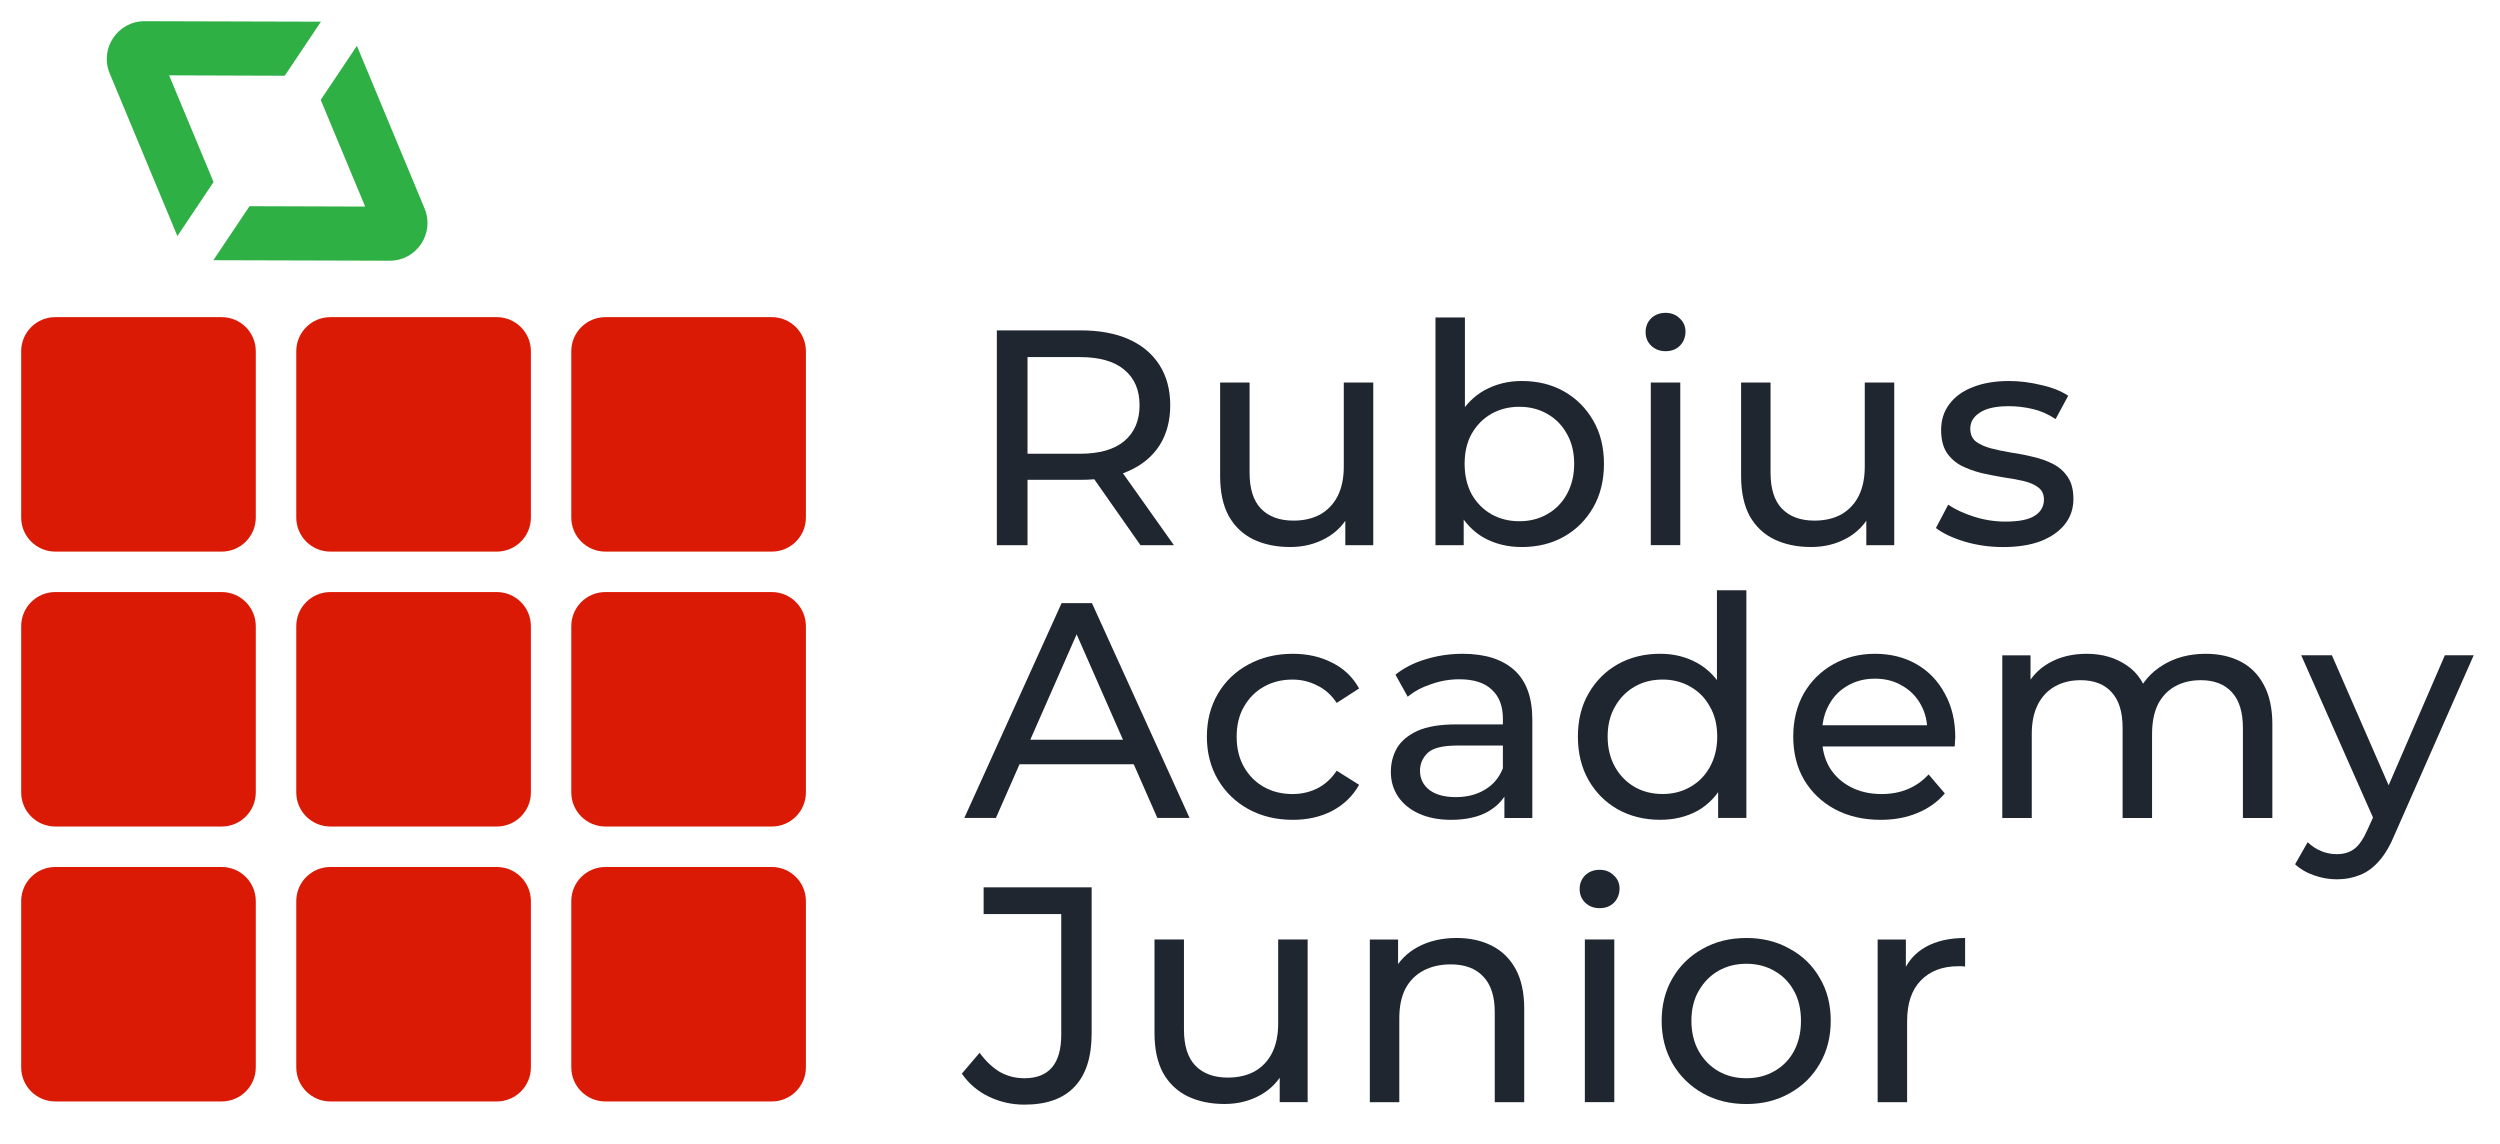 <?xml version="1.0" encoding="UTF-8"?> <svg xmlns="http://www.w3.org/2000/svg" width="118" height="54" viewBox="0 0 118 54" fill="none"><path d="M1 16.578C1 15.689 1.721 14.969 2.61 14.969C10.463 14.969 10.463 14.969 10.463 14.969C11.352 14.969 12.073 15.689 12.073 16.578C12.073 24.426 12.073 24.427 12.073 24.427C12.073 25.316 11.352 26.036 10.463 26.036C2.61 26.036 2.61 26.036 2.61 26.036C1.721 26.036 1 25.316 1 24.427C1 16.578 1 16.578 1 16.578Z" fill="#DA1A04"></path><path d="M1 29.555C1 28.666 1.721 27.945 2.61 27.945C10.463 27.945 10.463 27.945 10.463 27.945C11.352 27.945 12.073 28.666 12.073 29.555C12.073 37.403 12.073 37.403 12.073 37.403C12.073 38.292 11.352 39.012 10.463 39.012C2.61 39.012 2.61 39.012 2.61 39.012C1.721 39.012 1 38.292 1 37.403C1 29.555 1 29.555 1 29.555Z" fill="#DA1A04"></path><path d="M1 42.531C1 41.642 1.721 40.922 2.61 40.922C10.463 40.922 10.463 40.922 10.463 40.922C11.352 40.922 12.073 41.642 12.073 42.531C12.073 50.38 12.073 50.379 12.073 50.379C12.073 51.268 11.352 51.989 10.463 51.989C2.61 51.989 2.61 51.989 2.61 51.989C1.721 51.989 1 51.268 1 50.379C1 42.531 1 42.531 1 42.531Z" fill="#DA1A04"></path><path d="M13.984 16.578C13.984 15.689 14.705 14.969 15.595 14.969C23.447 14.969 23.447 14.969 23.447 14.969C24.337 14.969 25.058 15.689 25.058 16.578C25.058 24.426 25.058 24.427 25.058 24.427C25.058 25.316 24.337 26.036 23.447 26.036C15.595 26.036 15.595 26.036 15.595 26.036C14.705 26.036 13.984 25.316 13.984 24.427C13.984 16.578 13.984 16.578 13.984 16.578Z" fill="#DA1A04"></path><path d="M13.984 29.555C13.984 28.666 14.705 27.945 15.595 27.945C23.447 27.945 23.447 27.945 23.447 27.945C24.337 27.945 25.058 28.666 25.058 29.555C25.058 37.403 25.058 37.403 25.058 37.403C25.058 38.292 24.337 39.012 23.447 39.012C15.595 39.012 15.595 39.012 15.595 39.012C14.705 39.012 13.984 38.292 13.984 37.403C13.984 29.555 13.984 29.555 13.984 29.555Z" fill="#DA1A04"></path><path d="M13.984 42.531C13.984 41.642 14.705 40.922 15.595 40.922C23.447 40.922 23.447 40.922 23.447 40.922C24.337 40.922 25.058 41.642 25.058 42.531C25.058 50.38 25.058 50.379 25.058 50.379C25.058 51.268 24.337 51.989 23.447 51.989C15.595 51.989 15.595 51.989 15.595 51.989C14.705 51.989 13.984 51.268 13.984 50.379C13.984 42.531 13.984 42.531 13.984 42.531Z" fill="#DA1A04"></path><path d="M26.965 16.578C26.965 15.689 27.686 14.969 28.575 14.969C36.428 14.969 36.428 14.969 36.428 14.969C37.318 14.969 38.038 15.689 38.038 16.578C38.038 24.426 38.038 24.427 38.038 24.427C38.038 25.316 37.318 26.036 36.428 26.036C28.576 26.036 28.575 26.036 28.575 26.036C27.686 26.036 26.965 25.316 26.965 24.427C26.965 16.578 26.965 16.578 26.965 16.578Z" fill="#DA1A04"></path><path d="M26.965 29.555C26.965 28.666 27.686 27.945 28.575 27.945C36.428 27.945 36.428 27.945 36.428 27.945C37.318 27.945 38.038 28.666 38.038 29.555C38.038 37.403 38.038 37.403 38.038 37.403C38.038 38.292 37.318 39.012 36.428 39.012C28.576 39.012 28.575 39.012 28.575 39.012C27.686 39.012 26.965 38.292 26.965 37.403C26.965 29.555 26.965 29.555 26.965 29.555Z" fill="#DA1A04"></path><path d="M26.965 42.531C26.965 41.642 27.686 40.922 28.575 40.922C36.428 40.922 36.428 40.922 36.428 40.922C37.318 40.922 38.038 41.642 38.038 42.531C38.038 50.38 38.038 50.379 38.038 50.379C38.038 51.268 37.318 51.989 36.428 51.989C28.576 51.989 28.575 51.989 28.575 51.989C27.686 51.989 26.965 51.268 26.965 50.379C26.965 42.531 26.965 42.531 26.965 42.531Z" fill="#DA1A04"></path><path d="M6.826 1C5.555 0.998 4.69 2.289 5.177 3.463C8.372 11.142 8.373 11.142 8.373 11.142L10.08 8.592L7.982 3.556L13.44 3.575L15.148 1.024L6.826 1Z" fill="#2EB045"></path><path d="M20.041 9.843C16.846 2.164 16.846 2.164 16.846 2.164L15.138 4.714L17.236 9.75L11.778 9.732L10.07 12.282L18.392 12.306C19.663 12.309 20.528 11.017 20.041 9.843Z" fill="#2EB045"></path><path d="M45.516 38.608C50.108 28.468 50.107 28.469 50.107 28.469H51.541L56.148 38.608H54.627L50.527 29.28H51.107L47.007 38.608H45.516ZM47.471 36.074C47.862 34.915 47.862 34.915 47.862 34.915H53.569L53.989 36.074H47.471Z" fill="#1F2630"></path><path d="M61.021 38.696C60.239 38.696 59.538 38.527 58.92 38.189C58.312 37.851 57.834 37.387 57.486 36.798C57.139 36.209 56.965 35.533 56.965 34.77C56.965 34.008 57.139 33.331 57.486 32.742C57.834 32.153 58.312 31.695 58.92 31.366C59.538 31.028 60.239 30.859 61.021 30.859C61.717 30.859 62.334 30.999 62.875 31.279C63.425 31.55 63.85 31.955 64.15 32.496C63.092 33.177 63.092 33.177 63.092 33.177C62.841 32.8 62.532 32.525 62.165 32.352C61.808 32.168 61.422 32.076 61.006 32.076C60.504 32.076 60.055 32.187 59.659 32.409C59.263 32.631 58.95 32.945 58.718 33.351C58.486 33.746 58.37 34.22 58.37 34.77C58.37 35.321 58.486 35.799 58.718 36.204C58.95 36.61 59.263 36.924 59.659 37.146C60.055 37.368 60.504 37.479 61.006 37.479C61.422 37.479 61.808 37.392 62.165 37.218C62.532 37.035 62.841 36.755 63.092 36.378C64.15 37.045 64.15 37.044 64.15 37.044C63.85 37.575 63.425 37.986 62.875 38.276C62.334 38.556 61.717 38.696 61.021 38.696Z" fill="#1F2630"></path><path d="M71.008 38.609C71.008 36.986 71.008 36.987 71.008 36.987L70.936 36.682V33.916C70.936 33.327 70.762 32.873 70.414 32.554C70.076 32.226 69.564 32.062 68.879 32.062C68.425 32.062 67.98 32.139 67.546 32.294C67.111 32.438 66.744 32.636 66.445 32.887C65.866 31.844 65.866 31.844 65.866 31.844C66.261 31.526 66.735 31.284 67.285 31.12C67.845 30.946 68.43 30.859 69.038 30.859C70.091 30.859 70.902 31.115 71.472 31.627C72.041 32.139 72.326 32.921 72.326 33.974C72.326 38.609 72.326 38.609 72.326 38.609H71.008ZM68.487 38.696C67.918 38.696 67.415 38.599 66.981 38.406C66.556 38.213 66.228 37.947 65.996 37.609C65.764 37.262 65.648 36.871 65.648 36.436C65.648 36.021 65.745 35.644 65.938 35.306C66.141 34.968 66.465 34.698 66.909 34.495C67.363 34.292 67.971 34.191 68.734 34.191C71.167 34.191 71.167 34.191 71.167 34.191V35.19H68.791C68.096 35.19 67.628 35.306 67.387 35.538C67.145 35.77 67.024 36.05 67.024 36.378C67.024 36.755 67.174 37.059 67.474 37.291C67.773 37.513 68.188 37.624 68.719 37.624C69.241 37.624 69.695 37.508 70.081 37.276C70.477 37.045 70.762 36.706 70.936 36.262C71.211 37.218 71.211 37.218 71.211 37.218C71.027 37.672 70.704 38.034 70.24 38.305C69.777 38.565 69.192 38.696 68.487 38.696Z" fill="#1F2630"></path><path d="M78.359 38.694C77.615 38.694 76.949 38.53 76.36 38.202C75.78 37.873 75.321 37.415 74.983 36.826C74.645 36.236 74.477 35.551 74.477 34.769C74.477 33.987 74.645 33.306 74.983 32.727C75.321 32.138 75.78 31.679 76.36 31.351C76.949 31.022 77.615 30.858 78.359 30.858C79.006 30.858 79.59 31.003 80.111 31.293C80.633 31.582 81.048 32.017 81.357 32.596C81.676 33.175 81.835 33.9 81.835 34.769C81.835 35.638 81.681 36.362 81.372 36.941C81.072 37.521 80.662 37.96 80.14 38.26C79.619 38.55 79.025 38.694 78.359 38.694ZM78.475 37.477C78.957 37.477 79.392 37.367 79.778 37.145C80.174 36.922 80.483 36.608 80.705 36.203C80.937 35.787 81.053 35.31 81.053 34.769C81.053 34.218 80.937 33.745 80.705 33.349C80.483 32.943 80.174 32.63 79.778 32.408C79.392 32.186 78.957 32.075 78.475 32.075C77.982 32.075 77.543 32.186 77.156 32.408C76.77 32.63 76.461 32.943 76.23 33.349C75.998 33.745 75.881 34.218 75.881 34.769C75.881 35.31 75.998 35.787 76.23 36.203C76.461 36.608 76.77 36.922 77.156 37.145C77.543 37.367 77.982 37.477 78.475 37.477ZM81.096 38.607C81.096 36.536 81.096 36.536 81.096 36.536L81.183 34.754L81.039 32.973V27.859H82.429V38.607H81.096Z" fill="#1F2630"></path><path d="M88.769 38.696C87.948 38.696 87.224 38.527 86.596 38.189C85.978 37.851 85.495 37.387 85.147 36.798C84.809 36.209 84.641 35.533 84.641 34.77C84.641 34.008 84.805 33.331 85.133 32.742C85.471 32.153 85.93 31.695 86.509 31.366C87.098 31.028 87.76 30.859 88.494 30.859C89.237 30.859 89.894 31.024 90.464 31.352C91.034 31.68 91.478 32.143 91.796 32.742C92.125 33.331 92.289 34.022 92.289 34.814C92.289 34.872 92.284 34.939 92.274 35.017C92.274 35.094 92.27 35.166 92.26 35.234C85.727 35.234 85.727 35.234 85.727 35.234V34.234H91.536L90.971 34.582C90.981 34.09 90.879 33.65 90.666 33.264C90.454 32.877 90.16 32.578 89.783 32.366C89.416 32.144 88.986 32.033 88.494 32.033C88.011 32.033 87.581 32.144 87.205 32.366C86.828 32.578 86.533 32.882 86.321 33.278C86.108 33.665 86.002 34.109 86.002 34.611C86.002 34.843 86.002 34.843 86.002 34.843C86.002 35.355 86.118 35.813 86.35 36.219C86.591 36.615 86.925 36.924 87.35 37.146C87.774 37.368 88.262 37.479 88.812 37.479C89.266 37.479 89.677 37.402 90.044 37.248C90.42 37.093 90.749 36.861 91.029 36.552C91.797 37.45 91.796 37.45 91.796 37.45C91.449 37.856 91.014 38.165 90.493 38.377C89.981 38.59 89.406 38.696 88.769 38.696Z" fill="#1F2630"></path><path d="M104.112 30.859C104.73 30.859 105.276 30.98 105.749 31.221C106.222 31.463 106.589 31.83 106.85 32.322C107.12 32.815 107.255 33.438 107.255 34.191C107.255 38.609 107.255 38.609 107.255 38.609H105.865V34.35C105.865 33.606 105.691 33.047 105.343 32.67C104.996 32.293 104.508 32.105 103.88 32.105C103.417 32.105 103.011 32.202 102.664 32.395C102.316 32.588 102.046 32.873 101.853 33.249C101.669 33.626 101.577 34.094 101.577 34.654C101.577 38.609 101.577 38.609 101.577 38.609H100.187V34.35C100.187 33.606 100.013 33.047 99.665 32.67C99.327 32.293 98.839 32.105 98.202 32.105C97.748 32.105 97.347 32.202 96.999 32.395C96.652 32.588 96.382 32.873 96.189 33.249C95.995 33.626 95.899 34.094 95.899 34.654C95.899 38.609 95.899 38.609 95.899 38.609H94.508V30.932H95.841V32.974L95.624 32.453C95.865 31.951 96.237 31.559 96.739 31.279C97.241 30.999 97.825 30.859 98.492 30.859C99.226 30.859 99.858 31.043 100.389 31.41C100.92 31.767 101.268 32.312 101.432 33.046C100.867 32.815 100.867 32.815 100.867 32.815C101.099 32.226 101.504 31.753 102.084 31.395C102.663 31.038 103.339 30.859 104.112 30.859Z" fill="#1F2630"></path><path d="M110.298 41.504C109.931 41.504 109.574 41.441 109.226 41.316C108.878 41.2 108.579 41.026 108.328 40.794C108.922 39.751 108.922 39.752 108.922 39.752C109.115 39.935 109.327 40.075 109.559 40.171C109.791 40.268 110.037 40.316 110.298 40.316C110.636 40.316 110.916 40.229 111.138 40.056C111.36 39.882 111.568 39.573 111.761 39.128C112.239 38.071 112.239 38.071 112.239 38.071L112.384 37.897L115.397 30.93H116.758L113.036 39.374C112.813 39.916 112.563 40.34 112.283 40.649C112.012 40.958 111.713 41.176 111.384 41.301C111.056 41.436 110.694 41.504 110.298 41.504ZM112.123 38.853C108.618 30.93 108.618 30.93 108.618 30.93H110.066L113.05 37.767L112.123 38.853Z" fill="#1F2630"></path><path d="M47.051 25.733C47.051 15.594 47.051 15.594 47.051 15.594H51.005C51.894 15.594 52.651 15.734 53.279 16.014C53.907 16.294 54.39 16.699 54.728 17.23C55.066 17.762 55.235 18.395 55.235 19.128C55.235 19.862 55.066 20.495 54.728 21.026C54.39 21.547 53.907 21.948 53.279 22.228C52.651 22.508 51.894 22.648 51.005 22.648C47.848 22.648 47.848 22.648 47.848 22.648L48.499 21.982V25.733H47.051ZM53.83 25.733C51.252 22.054 51.252 22.054 51.252 22.054H52.801L55.409 25.733H53.83ZM48.499 22.127C47.847 21.417 47.848 21.417 47.848 21.417H50.962C51.889 21.417 52.589 21.219 53.062 20.823C53.545 20.417 53.787 19.853 53.787 19.128C53.787 18.404 53.545 17.844 53.062 17.448C52.589 17.052 51.889 16.854 50.962 16.854C47.848 16.854 47.848 16.854 47.848 16.854L48.499 16.13V22.127Z" fill="#1F2630"></path><path d="M60.893 25.819C60.236 25.819 59.657 25.698 59.154 25.457C58.662 25.216 58.276 24.849 57.996 24.356C57.725 23.854 57.59 23.226 57.59 22.473C57.59 18.055 57.59 18.055 57.59 18.055H58.98V22.314C58.98 23.067 59.159 23.632 59.516 24.008C59.883 24.385 60.395 24.573 61.052 24.573C61.535 24.573 61.955 24.477 62.312 24.284C62.669 24.081 62.944 23.791 63.138 23.415C63.331 23.028 63.427 22.565 63.427 22.024C63.427 18.055 63.427 18.055 63.427 18.055H64.818V25.732H63.499V23.661L63.717 24.211C63.466 24.723 63.09 25.119 62.587 25.399C62.085 25.679 61.52 25.819 60.893 25.819Z" fill="#1F2630"></path><path d="M71.825 25.82C71.168 25.82 70.574 25.674 70.043 25.385C69.522 25.085 69.106 24.646 68.797 24.067C68.498 23.488 68.348 22.763 68.348 21.894C68.348 21.025 68.502 20.301 68.811 19.721C69.13 19.142 69.55 18.707 70.072 18.418C70.603 18.128 71.187 17.983 71.825 17.983C72.578 17.983 73.244 18.147 73.824 18.476C74.403 18.804 74.862 19.262 75.2 19.852C75.538 20.431 75.707 21.112 75.707 21.894C75.707 22.676 75.538 23.362 75.2 23.951C74.862 24.54 74.403 24.999 73.824 25.327C73.244 25.655 72.578 25.82 71.825 25.82ZM67.754 25.732C67.754 14.984 67.754 14.984 67.754 14.984H69.144V20.098L68.999 21.879L69.087 23.661V25.732H67.754ZM71.709 24.602C72.201 24.602 72.641 24.492 73.027 24.27C73.423 24.047 73.732 23.734 73.954 23.328C74.185 22.913 74.301 22.435 74.301 21.894C74.301 21.344 74.185 20.87 73.954 20.474C73.732 20.069 73.423 19.755 73.027 19.533C72.641 19.311 72.201 19.2 71.709 19.2C71.226 19.2 70.786 19.311 70.391 19.533C70.004 19.755 69.695 20.069 69.463 20.474C69.241 20.87 69.13 21.344 69.13 21.894C69.13 22.435 69.241 22.913 69.463 23.328C69.695 23.734 70.004 24.047 70.391 24.27C70.786 24.492 71.226 24.602 71.709 24.602Z" fill="#1F2630"></path><path d="M77.918 25.731C77.918 18.054 77.918 18.054 77.918 18.054H79.309V25.731H77.918ZM78.613 16.576C78.343 16.576 78.116 16.489 77.933 16.315C77.759 16.142 77.672 15.929 77.672 15.678C77.672 15.418 77.759 15.2 77.933 15.026C78.116 14.852 78.343 14.766 78.613 14.766C78.883 14.766 79.106 14.852 79.28 15.026C79.463 15.191 79.555 15.398 79.555 15.649C79.555 15.91 79.468 16.132 79.294 16.315C79.121 16.489 78.893 16.576 78.613 16.576Z" fill="#1F2630"></path><path d="M85.482 25.819C84.826 25.819 84.246 25.698 83.744 25.457C83.252 25.216 82.865 24.849 82.585 24.356C82.315 23.854 82.18 23.226 82.18 22.473C82.18 18.055 82.18 18.055 82.18 18.055H83.57V22.314C83.57 23.067 83.749 23.632 84.106 24.008C84.473 24.385 84.985 24.573 85.642 24.573C86.124 24.573 86.544 24.477 86.902 24.284C87.259 24.081 87.534 23.791 87.728 23.415C87.921 23.028 88.017 22.565 88.017 22.024C88.017 18.055 88.017 18.055 88.017 18.055H89.408V25.732H88.09V23.661L88.307 24.211C88.056 24.723 87.679 25.119 87.177 25.399C86.675 25.679 86.11 25.819 85.482 25.819Z" fill="#1F2630"></path><path d="M94.547 25.821C93.91 25.821 93.302 25.734 92.722 25.561C92.152 25.387 91.703 25.174 91.375 24.923C91.954 23.822 91.954 23.822 91.954 23.822C92.283 24.044 92.688 24.232 93.171 24.387C93.654 24.541 94.147 24.619 94.649 24.619C95.296 24.619 95.759 24.527 96.039 24.343C96.329 24.16 96.474 23.904 96.474 23.576C96.474 23.334 96.387 23.146 96.213 23.011C96.039 22.875 95.807 22.774 95.518 22.706C95.238 22.639 94.924 22.581 94.576 22.533C94.228 22.475 93.881 22.407 93.533 22.33C93.186 22.243 92.867 22.127 92.577 21.982C92.287 21.828 92.056 21.62 91.882 21.359C91.708 21.089 91.621 20.732 91.621 20.288C91.621 19.824 91.751 19.419 92.012 19.071C92.273 18.723 92.64 18.457 93.113 18.274C93.596 18.081 94.166 17.984 94.823 17.984C95.325 17.984 95.832 18.047 96.344 18.173C96.865 18.289 97.29 18.458 97.618 18.68C97.024 19.781 97.024 19.781 97.024 19.781C96.677 19.549 96.315 19.39 95.938 19.303C95.561 19.216 95.185 19.172 94.808 19.172C94.2 19.172 93.746 19.274 93.446 19.477C93.147 19.67 92.997 19.921 92.997 20.23C92.997 20.49 93.084 20.693 93.258 20.838C93.441 20.973 93.673 21.079 93.953 21.157C94.243 21.234 94.562 21.301 94.909 21.359C95.257 21.408 95.605 21.475 95.952 21.562C96.3 21.639 96.614 21.751 96.894 21.895C97.183 22.04 97.415 22.243 97.589 22.504C97.773 22.765 97.865 23.112 97.865 23.547C97.865 24.01 97.73 24.411 97.459 24.749C97.189 25.087 96.807 25.353 96.314 25.546C95.822 25.729 95.233 25.821 94.547 25.821Z" fill="#1F2630"></path><path d="M48.353 52.139C47.754 52.139 47.194 52.013 46.673 51.762C46.151 51.511 45.727 51.149 45.398 50.676C46.239 49.691 46.238 49.691 46.238 49.691C46.518 50.077 46.832 50.376 47.18 50.589C47.537 50.792 47.928 50.893 48.353 50.893C49.512 50.893 50.091 50.207 50.091 48.836C50.091 43.143 50.091 43.143 50.091 43.143H46.427V41.883H51.526V48.764C51.526 49.893 51.255 50.738 50.714 51.298C50.183 51.859 49.396 52.139 48.353 52.139Z" fill="#1F2630"></path><path d="M57.795 52.108C57.138 52.108 56.559 51.987 56.057 51.746C55.564 51.504 55.178 51.138 54.898 50.645C54.628 50.143 54.492 49.515 54.492 48.762C54.492 44.343 54.492 44.344 54.492 44.344H55.883V48.602C55.883 49.356 56.062 49.92 56.419 50.297C56.786 50.674 57.297 50.862 57.954 50.862C58.437 50.862 58.857 50.766 59.214 50.572C59.572 50.37 59.847 50.08 60.04 49.703C60.233 49.317 60.33 48.853 60.33 48.312C60.33 44.343 60.33 44.344 60.33 44.344H61.721V52.021H60.402V49.95L60.62 50.5C60.369 51.012 59.992 51.408 59.49 51.688C58.987 51.968 58.423 52.108 57.795 52.108Z" fill="#1F2630"></path><path d="M68.756 44.273C69.383 44.273 69.934 44.394 70.407 44.635C70.89 44.877 71.267 45.244 71.537 45.736C71.807 46.229 71.943 46.852 71.943 47.605C71.943 52.023 71.943 52.023 71.943 52.023H70.552V47.764C70.552 47.02 70.369 46.461 70.002 46.084C69.644 45.708 69.138 45.519 68.481 45.519C67.989 45.519 67.558 45.615 67.191 45.809C66.824 46.002 66.54 46.287 66.337 46.663C66.144 47.04 66.047 47.508 66.047 48.068C66.047 52.023 66.047 52.023 66.047 52.023H64.656V44.346H65.989V46.417L65.772 45.867C66.023 45.365 66.409 44.973 66.931 44.693C67.452 44.413 68.06 44.273 68.756 44.273Z" fill="#1F2630"></path><path d="M74.805 52.02C74.805 44.343 74.805 44.343 74.805 44.343H76.195V52.02H74.805ZM75.501 42.865C75.23 42.865 75.003 42.779 74.819 42.605C74.646 42.431 74.559 42.218 74.559 41.967C74.559 41.706 74.646 41.489 74.819 41.315C75.003 41.141 75.23 41.055 75.501 41.055C75.771 41.055 75.993 41.141 76.166 41.315C76.35 41.479 76.442 41.687 76.442 41.938C76.442 42.199 76.355 42.421 76.181 42.605C76.007 42.779 75.781 42.865 75.501 42.865Z" fill="#1F2630"></path><path d="M82.428 52.11C81.655 52.11 80.969 51.941 80.371 51.603C79.772 51.265 79.299 50.801 78.951 50.212C78.604 49.614 78.43 48.937 78.43 48.184C78.43 47.421 78.604 46.745 78.951 46.156C79.299 45.567 79.772 45.108 80.371 44.78C80.969 44.442 81.655 44.273 82.428 44.273C83.191 44.273 83.871 44.442 84.47 44.78C85.079 45.108 85.552 45.567 85.89 46.156C86.237 46.736 86.411 47.412 86.411 48.184C86.411 48.947 86.237 49.623 85.89 50.212C85.552 50.801 85.079 51.265 84.47 51.603C83.871 51.941 83.191 52.11 82.428 52.11ZM82.428 50.893C82.92 50.893 83.359 50.782 83.746 50.56C84.142 50.338 84.451 50.024 84.673 49.618C84.895 49.203 85.006 48.725 85.006 48.184C85.006 47.634 84.895 47.16 84.673 46.765C84.451 46.359 84.142 46.045 83.746 45.823C83.359 45.601 82.92 45.49 82.428 45.49C81.935 45.49 81.496 45.601 81.109 45.823C80.723 46.045 80.414 46.359 80.182 46.765C79.95 47.16 79.835 47.634 79.835 48.184C79.835 48.725 79.95 49.203 80.182 49.618C80.414 50.024 80.723 50.338 81.109 50.56C81.496 50.782 81.935 50.893 82.428 50.893Z" fill="#1F2630"></path><path d="M88.625 52.023C88.625 44.345 88.625 44.346 88.625 44.346H89.957V46.432L89.827 45.91C90.04 45.379 90.397 44.973 90.899 44.693C91.401 44.413 92.02 44.273 92.753 44.273C92.753 45.62 92.753 45.62 92.753 45.62C92.696 45.611 92.638 45.606 92.58 45.606C92.531 45.606 92.483 45.606 92.435 45.606C91.691 45.606 91.102 45.828 90.668 46.273C90.233 46.717 90.016 47.358 90.016 48.199C90.016 52.023 90.016 52.023 90.016 52.023H88.625Z" fill="#1F2630"></path></svg> 